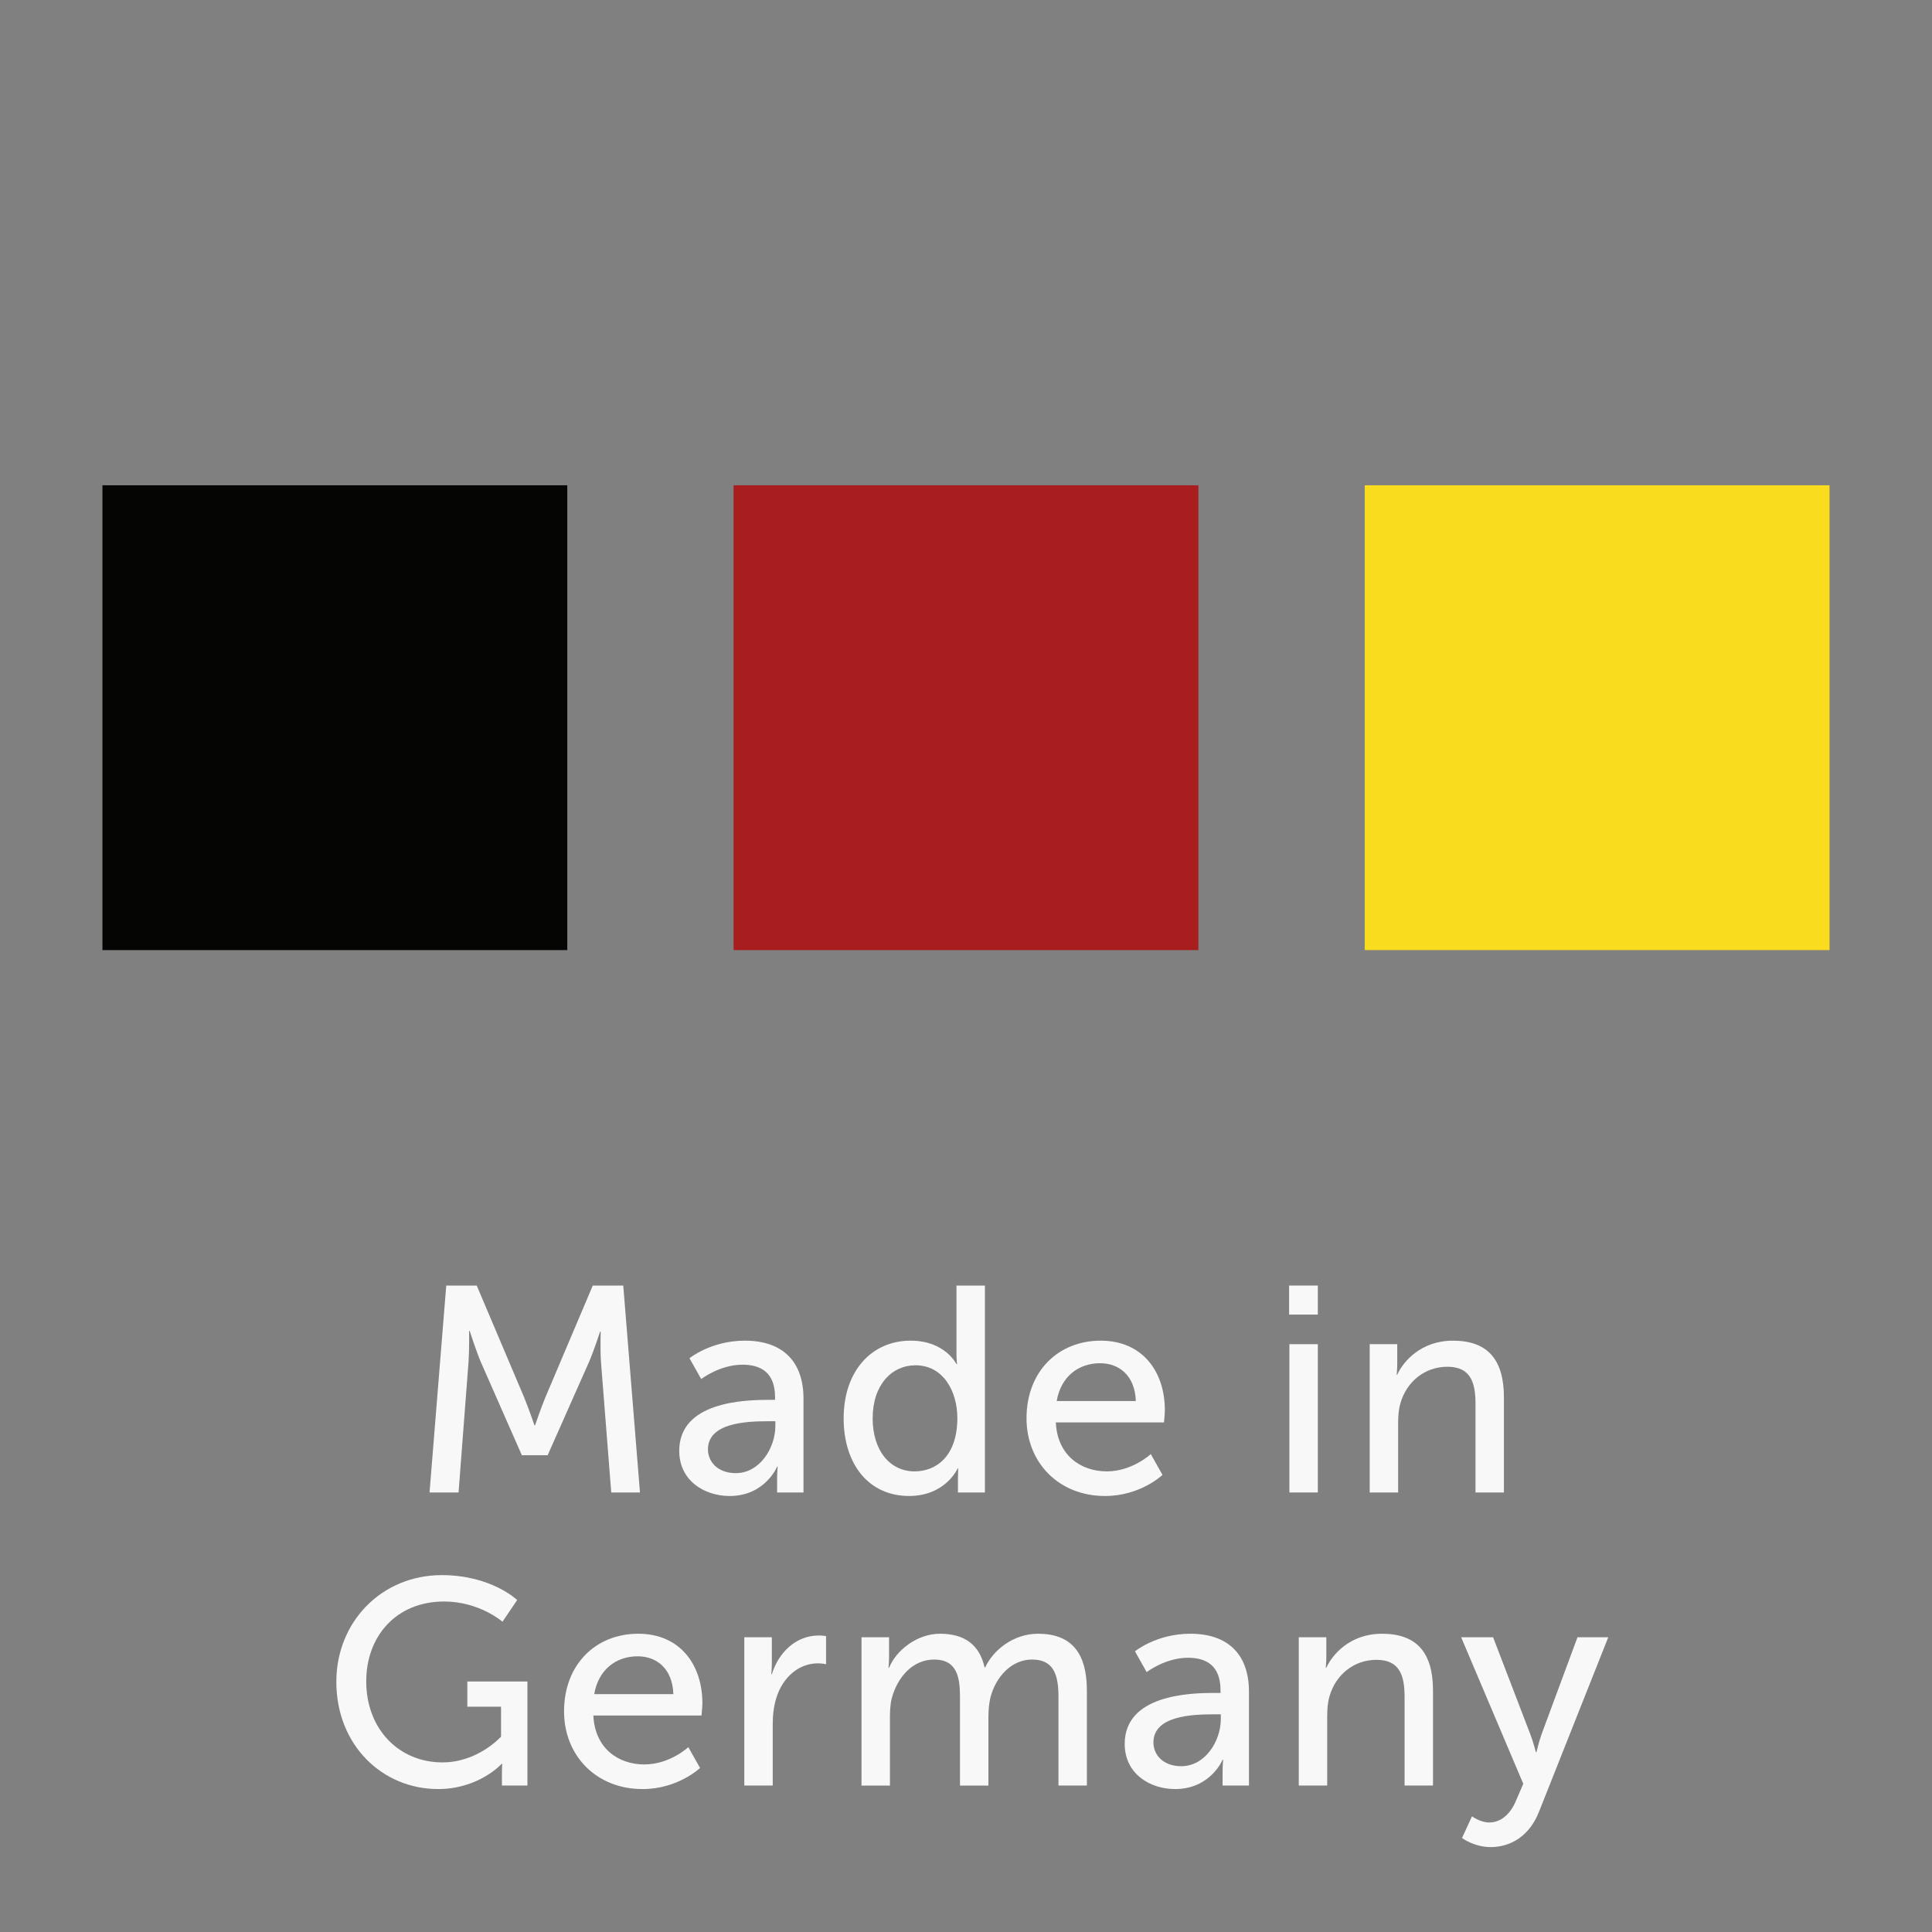 <?xml version="1.0" encoding="UTF-8"?>
<svg id="_x32_er" xmlns="http://www.w3.org/2000/svg" version="1.1" viewBox="0 0 283.465 283.465">
  <rect x="0" y="0" width="283.465" height="283.465" fill="#808080" stroke="none"/>
  <!-- Generator: Adobe Illustrator 29.8.2, SVG Export Plug-In . SVG Version: 2.1.1 Build 3)  -->
  <g>
    <path d="M65.473,188.619h4.472l6.966,16.426c.688,1.677,1.505,4.085,1.505,4.085h.086s.817-2.408,1.505-4.085l6.966-16.426h4.472l2.451,30.357h-4.214l-1.505-19.135c-.129-1.849-.043-4.472-.043-4.472h-.086s-.903,2.795-1.634,4.472l-6.063,13.674h-3.784l-6.02-13.674c-.688-1.634-1.634-4.558-1.634-4.558h-.086s.043,2.709-.086,4.558l-1.462,19.135h-4.257l2.451-30.357Z" fill="#f8f8f8"/>
    <path d="M112.772,205.389h.946v-.387c0-3.569-2.021-4.772-4.773-4.772-3.354,0-6.063,2.106-6.063,2.106l-1.72-3.053s3.139-2.58,8.127-2.58c5.504,0,8.6,3.01,8.6,8.514v13.76h-3.87v-2.063c0-.989.086-1.721.086-1.721h-.086s-1.763,4.301-6.966,4.301c-3.741,0-7.396-2.279-7.396-6.622,0-7.181,9.46-7.482,13.115-7.482ZM107.956,216.139c3.526,0,5.805-3.698,5.805-6.923v-.688h-1.075c-3.139,0-8.815.215-8.815,4.128,0,1.763,1.376,3.482,4.085,3.482Z" fill="#f8f8f8"/>
    <path d="M133.627,196.703c5.031,0,6.708,3.44,6.708,3.44h.086s-.086-.646-.086-1.463v-10.062h4.171v30.357h-3.955v-2.063c0-.86.043-1.462.043-1.462h-.086s-1.764,4.042-7.138,4.042c-5.891,0-9.589-4.645-9.589-11.396,0-6.923,4.085-11.395,9.847-11.395ZM134.186,215.881c3.225,0,6.277-2.279,6.277-7.826,0-3.87-2.021-7.739-6.148-7.739-3.44,0-6.278,2.838-6.278,7.782,0,4.73,2.537,7.783,6.149,7.783Z" fill="#f8f8f8"/>
    <path d="M161.491,196.703c6.149,0,9.417,4.558,9.417,10.19,0,.56-.129,1.807-.129,1.807h-15.867c.216,4.772,3.612,7.181,7.482,7.181,3.741,0,6.45-2.537,6.45-2.537l1.72,3.053s-3.226,3.097-8.428,3.097c-6.837,0-11.524-4.945-11.524-11.396,0-6.923,4.688-11.395,10.879-11.395ZM166.651,205.561c-.129-3.74-2.451-5.547-5.246-5.547-3.182,0-5.762,1.979-6.364,5.547h11.61Z" fill="#f8f8f8"/>
    <path d="M189.14,188.619h4.214v4.257h-4.214v-4.257ZM189.182,197.219h4.171v21.758h-4.171v-21.758Z" fill="#f8f8f8"/>
    <path d="M200.964,197.219h4.042v2.882c0,.859-.086,1.591-.086,1.591h.086c.86-1.893,3.44-4.988,8.17-4.988,5.117,0,7.482,2.795,7.482,8.342v13.932h-4.171v-12.985c0-3.053-.646-5.461-4.128-5.461-3.312,0-5.978,2.192-6.88,5.332-.259.859-.345,1.849-.345,2.924v10.19h-4.171v-21.758Z" fill="#f8f8f8"/>
    <path d="M64.827,231.104c7.267,0,11.051,3.654,11.051,3.654l-2.15,3.183s-3.397-2.967-8.557-2.967c-7.138,0-11.438,5.202-11.438,11.695,0,7.052,4.816,11.911,11.18,11.911,5.246,0,8.6-3.784,8.6-3.784v-4.386h-4.945v-3.698h8.815v15.265h-3.741v-1.892c0-.646.043-1.29.043-1.29h-.086s-3.311,3.697-9.331,3.697c-8.17,0-14.921-6.449-14.921-15.737,0-8.771,6.622-15.651,15.48-15.651v0Z" fill="#f8f8f8"/>
    <path d="M93.637,239.703c6.149,0,9.417,4.558,9.417,10.19,0,.56-.129,1.807-.129,1.807h-15.867c.215,4.772,3.612,7.181,7.482,7.181,3.741,0,6.45-2.537,6.45-2.537l1.72,3.053s-3.225,3.096-8.428,3.096c-6.837,0-11.523-4.944-11.523-11.395,0-6.923,4.687-11.395,10.878-11.395v0ZM98.797,248.561c-.129-3.74-2.451-5.547-5.246-5.547-3.182,0-5.762,1.979-6.364,5.547h11.61Z" fill="#f8f8f8"/>
    <path d="M109.203,240.219h4.042v3.784c0,.903-.086,1.634-.086,1.634h.086c.989-3.182,3.526-5.676,6.88-5.676.559,0,1.075.086,1.075.086v4.128s-.559-.129-1.204-.129c-2.666,0-5.117,1.892-6.105,5.117-.387,1.247-.516,2.58-.516,3.913v8.9h-4.171v-21.758 0Z" fill="#f8f8f8"/>
    <path d="M126.403,240.219h4.042v2.881c0,.86-.086,1.591-.086,1.591h.086c1.032-2.536,4.085-4.987,7.481-4.987,3.655,0,5.805,1.677,6.536,4.944h.086c1.204-2.623,4.214-4.944,7.74-4.944,4.901,0,7.181,2.795,7.181,8.342v13.932h-4.171v-13.028c0-3.054-.603-5.461-3.87-5.461-3.053,0-5.332,2.579-6.105,5.547-.216.902-.302,1.892-.302,3.01v9.933h-4.171v-13.028c0-2.839-.43-5.461-3.783-5.461-3.182,0-5.418,2.622-6.235,5.719-.215.859-.258,1.849-.258,2.838v9.933h-4.171v-21.758 0Z" fill="#f8f8f8"/>
    <path d="M178.132,248.389h.945v-.387c0-3.569-2.021-4.773-4.772-4.773-3.354,0-6.063,2.107-6.063,2.107l-1.72-3.053s3.139-2.58,8.127-2.58c5.504,0,8.6,3.01,8.6,8.514v13.76h-3.869v-2.063c0-.989.086-1.721.086-1.721h-.086s-1.764,4.3-6.967,4.3c-3.74,0-7.396-2.278-7.396-6.621,0-7.182,9.46-7.482,13.115-7.482v0ZM173.315,259.139c3.526,0,5.805-3.698,5.805-6.923v-.688h-1.074c-3.14,0-8.815.216-8.815,4.128,0,1.764,1.376,3.483,4.085,3.483Z" fill="#f8f8f8"/>
    <path d="M190.558,240.219h4.042v2.881c0,.86-.086,1.591-.086,1.591h.086c.86-1.892,3.44-4.987,8.17-4.987,5.117,0,7.482,2.795,7.482,8.342v13.932h-4.171v-12.985c0-3.054-.646-5.461-4.128-5.461-3.312,0-5.978,2.192-6.88,5.331-.259.86-.345,1.85-.345,2.925v10.19h-4.171v-21.758 0Z" fill="#f8f8f8"/>
    <path d="M215.972,266.492s1.204.903,2.537.903c1.677,0,3.096-1.204,3.913-3.182l1.075-2.494-9.116-21.5h4.687l5.461,14.233c.431,1.117.817,2.622.817,2.622h.086s.344-1.462.731-2.579l5.288-14.276h4.516l-10.191,25.671c-1.333,3.354-3.999,5.117-7.052,5.117-2.451,0-4.214-1.333-4.214-1.333l1.462-3.183Z" fill="#f8f8f8"/>
  </g>
  <g>
    <rect x="15.032" y="71.2" width="68.2" height="68.2" fill="#050504"/>
    <rect x="107.632" y="71.2" width="68.2" height="68.2" fill="#a81d1e"/>
    <rect x="200.232" y="71.2" width="68.2" height="68.2" fill="#f8dc1d"/>
  </g>
</svg>
